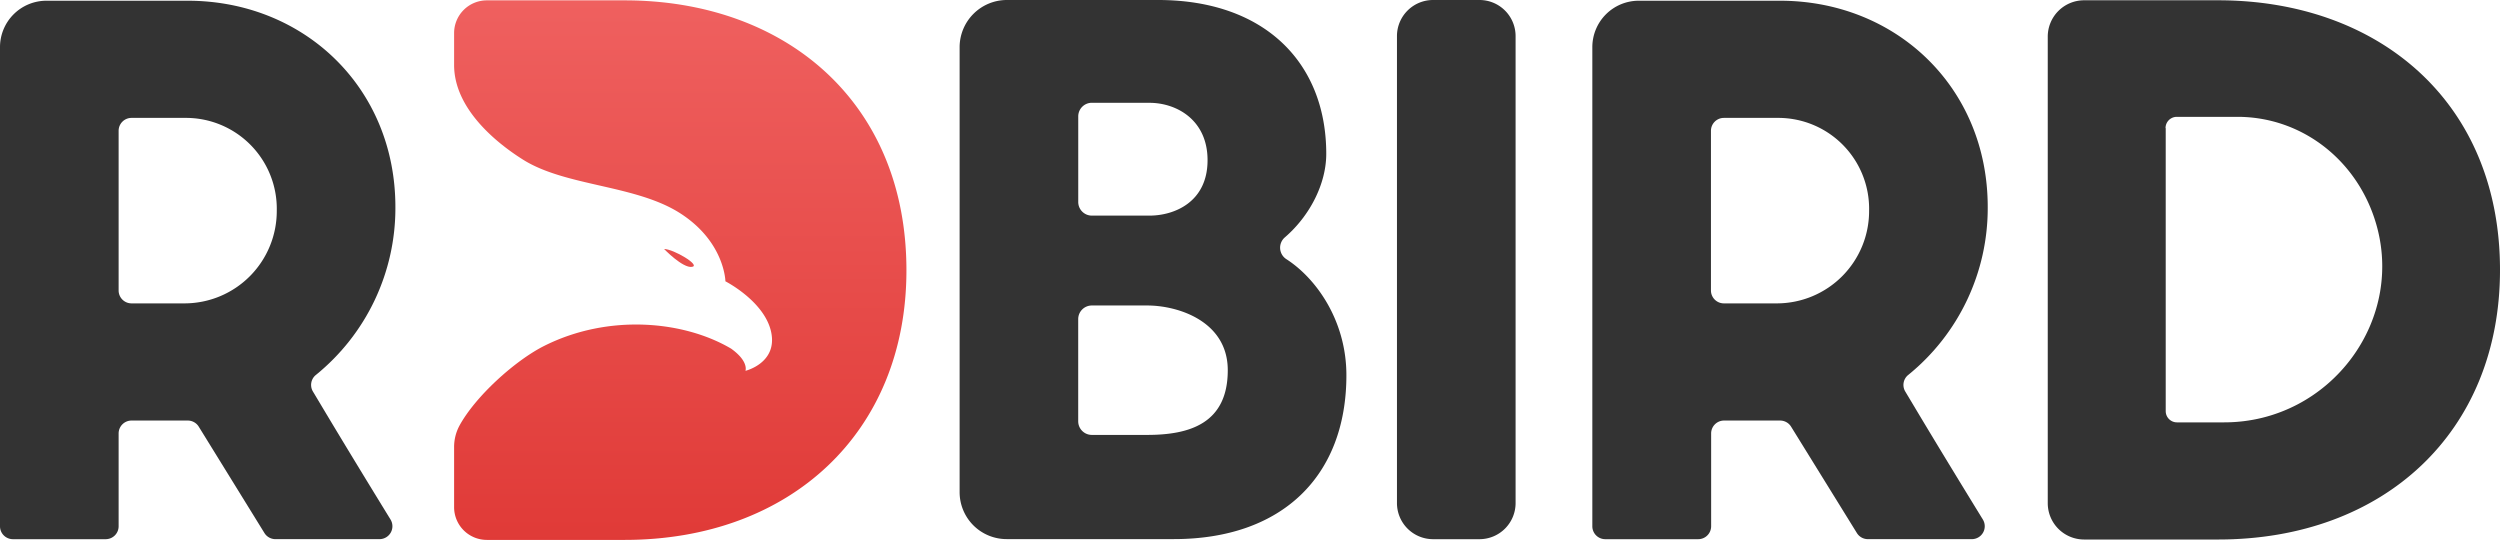 <svg id="Calque_1" data-name="Calque 1" xmlns="http://www.w3.org/2000/svg" xmlns:xlink="http://www.w3.org/1999/xlink" viewBox="0 0 687.67 148.4"><defs><linearGradient id="Dégradé_sans_nom_9" x1="734.48" y1="464.41" x2="734.48" y2="613.86" gradientUnits="userSpaceOnUse"><stop offset="0" stop-color="#ef605f"/><stop offset="1" stop-color="#e03a37"/></linearGradient><linearGradient id="Dégradé_sans_nom_9-2" x1="734.09" y1="464.36" x2="734.09" y2="613.81" xlink:href="#Dégradé_sans_nom_9"/></defs><title>RDBIRD_logo</title><path d="M547.33,477.28a12.77,12.77,0,0,1,12.77-12.77h38.84c31.84,0,57.15,23.73,57.15,56.75a59.07,59.07,0,0,1-21.85,46.17,3.53,3.53,0,0,0-.83,4.58c3.08,5.13,8.28,13.94,21.34,35.2a3.55,3.55,0,0,1-3,5.4H623.07a3.55,3.55,0,0,1-3-1.68L602,581.67a3.55,3.55,0,0,0-3-1.68H583.51a3.55,3.55,0,0,0-3.55,3.55v25.53a3.55,3.55,0,0,1-3.55,3.55H550.88a3.55,3.55,0,0,1-3.55-3.55V477.28Zm50.82,70.48a25.4,25.4,0,0,0,25.31-25.51,25,25,0,0,0-25.31-25.51H583.51a3.55,3.55,0,0,0-3.55,3.55v43.92a3.55,3.55,0,0,0,3.55,3.55h14.64Z" transform="translate(-547.33 -464.31)" fill="#333"/><path d="M811.29,599.69V477.26a13,13,0,0,1,12.95-12.95h41.63c29.27,0,46.27,17.2,46.27,42.32,0,8.15-4.44,17-11.42,23a3.75,3.75,0,0,0,.5,6c8.12,5.24,16.46,16.84,16.46,31.89,0,27.68-17.6,45.08-47.46,45.08h-46A12.92,12.92,0,0,1,811.29,599.69Zm52.2-107.11H847.67a3.75,3.75,0,0,0-3.75,3.75v23.54a3.75,3.75,0,0,0,3.75,3.75h15.82c6.92,0,16-3.76,16-15.23C879.51,497.33,871,492.59,863.49,492.59ZM843.91,552.1v28.09a3.75,3.75,0,0,0,3.75,3.75H862.9c11.67,0,22.15-3.16,22.15-17.8,0-13.45-13.64-17.8-22.15-17.8H847.67A3.75,3.75,0,0,0,843.91,552.1Z" transform="translate(-547.33 -464.31)" fill="#333"/><path d="M964.22,474.24V602.69a9.93,9.93,0,0,1-9.93,9.93H941.52a9.93,9.93,0,0,1-9.93-9.93V474.24a9.93,9.93,0,0,1,9.93-9.93H954.3A9.93,9.93,0,0,1,964.22,474.24Z" transform="translate(-547.33 -464.31)" fill="#333"/><path d="M719.15,464.41H681.24a9,9,0,0,0-9,9v8.79c0,11.94,11.5,21.35,19,26.05,11.76,7.37,31,6.88,43.23,14.75s12.4,18.69,12.4,18.69,10.82,5.51,12.59,14-7.08,10.62-7.08,10.62,1-2.56-3.94-6.1c-13-7.67-33.65-9.64-51.35-.79-8,4-19,13.88-23.43,22.07a12.41,12.41,0,0,0-1.42,5.87v16.46a9,9,0,0,0,9,9h37.91c45.48,0,77.51-29.46,77.51-74.15C796.67,492.29,763.25,464.41,719.15,464.41Z" transform="translate(-547.33 -464.31)" fill="url(#Dégradé_sans_nom_9)"/><path d="M730,532.8s5.12,5.31,7.67,4.92S732.56,532.8,730,532.8Z" transform="translate(-547.33 -464.31)" fill="url(#Dégradé_sans_nom_9-2)"/><path d="M1235,538.56c0,44.69-32,74.15-77.51,74.15H1120.6a10,10,0,0,1-10-10V474.39a10,10,0,0,1,10-10h36.88C1201.58,464.41,1235,492.29,1235,538.56Zm-91.95-39V577.4a3.09,3.09,0,0,0,3.09,3.09h13c29.28,0,50.62-28.65,41.23-56.38-5.6-16.55-20.49-27.66-37.58-27.66h-16.69A3.09,3.09,0,0,0,1143,499.53Z" transform="translate(-547.33 -464.31)" fill="#333"/><path d="M985.33,477.28a12.77,12.77,0,0,1,12.77-12.77h38.84c31.84,0,57.15,23.73,57.15,56.75a59.07,59.07,0,0,1-21.85,46.17,3.53,3.53,0,0,0-.83,4.58c3.08,5.13,8.28,13.94,21.34,35.2a3.55,3.55,0,0,1-3,5.4h-28.65a3.55,3.55,0,0,1-3-1.68L1040,581.67a3.55,3.55,0,0,0-3-1.68h-15.44a3.55,3.55,0,0,0-3.55,3.55v25.53a3.55,3.55,0,0,1-3.55,3.55H988.88a3.55,3.55,0,0,1-3.55-3.55V477.28Zm50.82,70.48a25.4,25.4,0,0,0,25.31-25.51,25,25,0,0,0-25.31-25.51h-14.64a3.55,3.55,0,0,0-3.55,3.55v43.92a3.55,3.55,0,0,0,3.55,3.55h14.64Z" transform="translate(-547.33 -464.31)" fill="#333"/></svg>